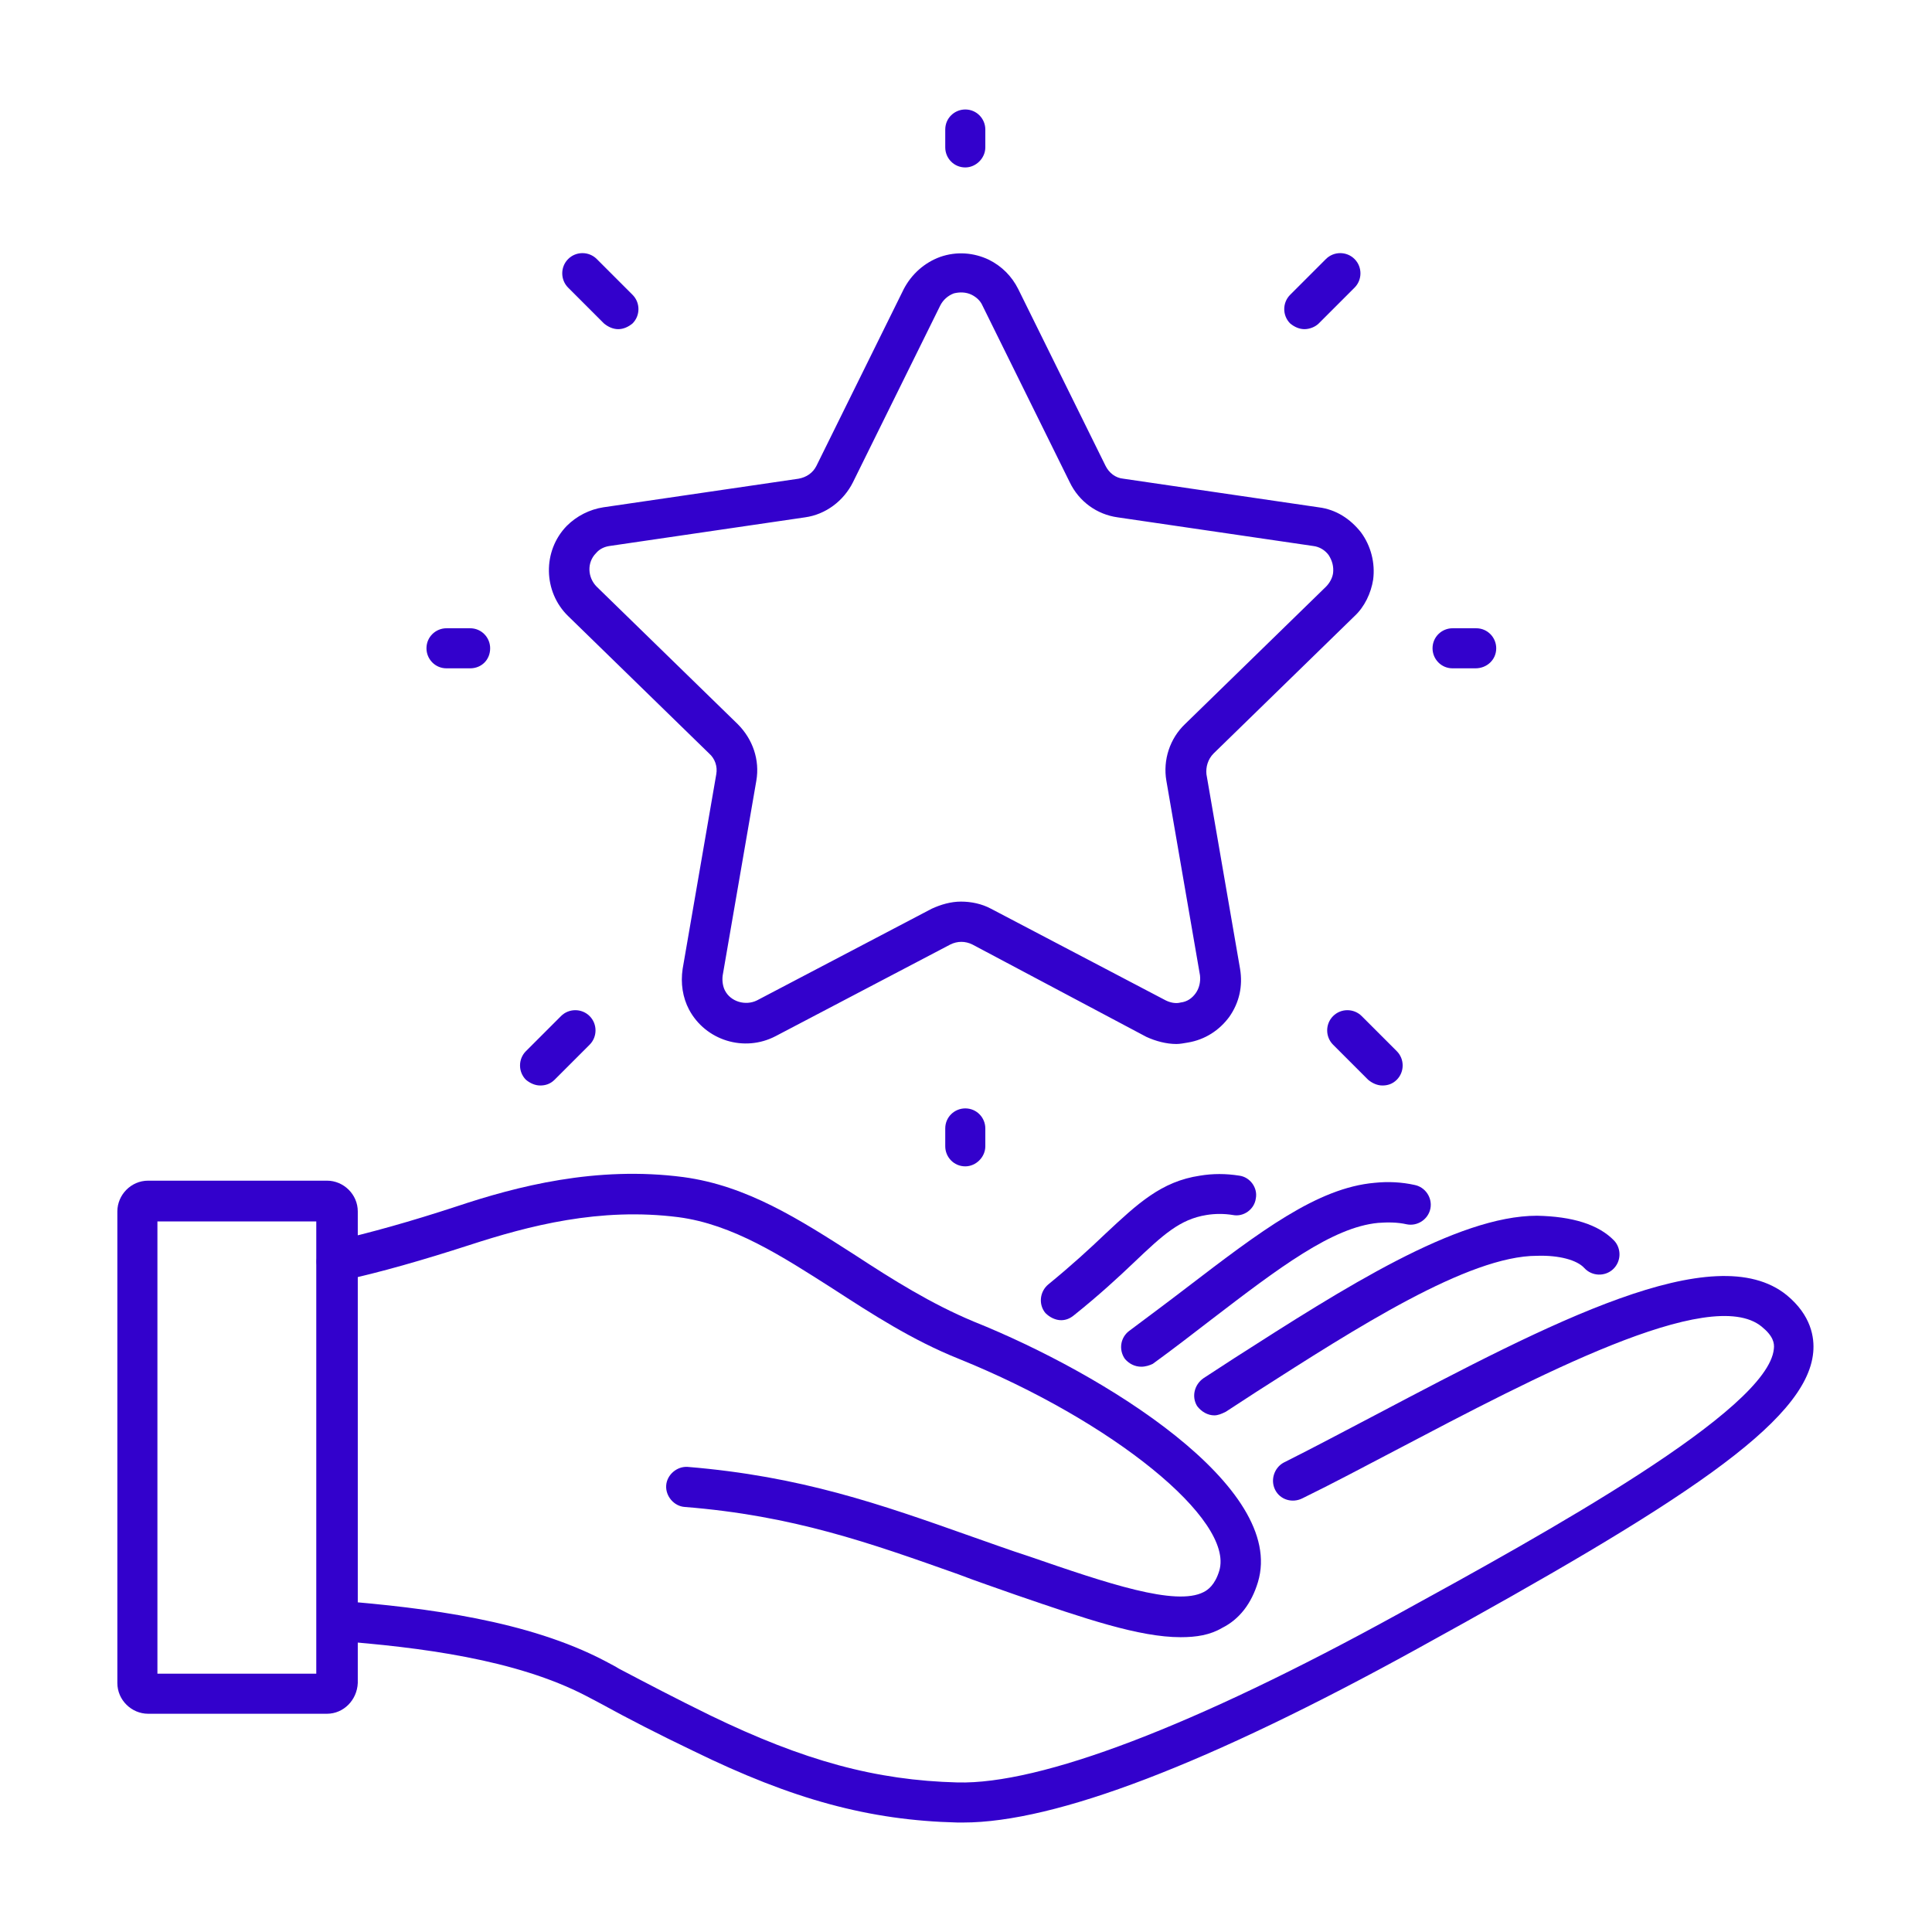 <?xml version="1.0" encoding="utf-8"?>
<!-- Generator: Adobe Illustrator 28.2.0, SVG Export Plug-In . SVG Version: 6.00 Build 0)  -->
<svg version="1.1" id="Calque_1" xmlns="http://www.w3.org/2000/svg" xmlns:xlink="http://www.w3.org/1999/xlink" x="0px" y="0px"
	 viewBox="0 0 270 270" style="enable-background:new 0 0 270 270;" xml:space="preserve">
<style type="text/css">
	.st0{fill:#3301CC;}
</style>
<g>
	<g id="Groupe_2337">
		<g id="Tracé_1692">
			<path class="st0" d="M134.6,254.7c-0.3,0-0.6,0-0.8,0c-12.3-0.3-23-3.2-36.9-10c-4.8-2.3-9.1-4.5-13.1-6.7l-1.9-1
				c-9.8-5.1-23.2-6.8-35-7.7c-1.5-0.1-2.7-1.5-2.6-3c0.1-1.5,1.5-2.7,3-2.6c12.4,1,26.5,2.8,37.2,8.4l1.5,0.8
				c0.2,0.1,0.3,0.2,0.5,0.3c3.8,2,8,4.2,12.7,6.5c13.2,6.4,23.2,9.1,34.6,9.4c11.6,0.3,33-7.8,61.7-23.6
				c20.6-11.3,51.6-28.4,52.4-37c0.1-0.8-0.1-1.8-1.7-3.1c-7.2-5.9-31.6,7-51.2,17.3c-4.4,2.3-8.7,4.6-13,6.7
				c-1.4,0.7-3.1,0.2-3.8-1.2c-0.7-1.4-0.1-3.1,1.2-3.8c4.2-2.1,8.5-4.4,12.9-6.7c24.3-12.8,47.3-24.9,57.4-16.7
				c3.4,2.8,3.9,5.9,3.7,8c-0.9,9.8-18.6,21.2-55.3,41.4C168.9,246.5,147.5,254.7,134.6,254.7z"/>
		</g>
		<g id="Tracé_1693">
			<path class="st0" d="M165,228.8c-5.8,0-13.4-2.6-23-5.9c-2.8-1-5.5-1.9-8.1-2.9c-12.4-4.4-23.1-8.2-38.2-9.4
				c-1.5-0.1-2.7-1.5-2.6-3c0.1-1.5,1.5-2.7,3-2.6c15.8,1.3,26.9,5.2,39.6,9.7c2.6,0.9,5.3,1.9,8.1,2.8c11,3.8,20.5,7,24.4,5
				c0.6-0.3,1.6-1,2.2-3c2.1-7.1-14.9-20.9-36.4-29.6c-6.5-2.6-12.2-6.3-17.6-9.8c-7.2-4.6-14-9-21.6-10c-11-1.4-20.9,1.2-29.2,3.9
				c-6.5,2.1-12.4,3.8-17.9,5c-1.5,0.3-3-0.6-3.4-2.1c-0.3-1.5,0.6-3,2.1-3.4c5.3-1.2,11-2.8,17.4-4.9c8.4-2.8,19.5-5.7,31.7-4.1
				c8.9,1.2,16.2,5.9,24,10.9c5.2,3.4,10.6,6.8,16.6,9.3c18.2,7.3,43.7,23.1,39.7,36.4c-0.9,3-2.6,5.2-5,6.4
				C169.1,228.5,167.2,228.8,165,228.8z"/>
		</g>
		<g id="Tracé_1694">
			<path class="st0" d="M169.7,197.8c-0.9,0-1.8-0.5-2.4-1.3c-0.8-1.3-0.4-3,0.9-3.9l4.3-2.8c15.3-9.8,31.1-19.9,42.3-19.9
				c4.9,0.1,8.6,1.2,10.8,3.5c1,1.1,1,2.9-0.2,4c-1.1,1-2.9,1-4-0.2c-1-1.1-3.5-1.8-6.6-1.7c-9.6,0-25.3,10.1-39.2,19l-4.3,2.8
				C170.7,197.6,170.2,197.8,169.7,197.8z"/>
		</g>
		<g id="Tracé_1695">
			<path class="st0" d="M159.5,191c-0.9,0-1.7-0.4-2.3-1.1c-0.9-1.3-0.6-3,0.6-3.9c2.8-2.1,5.5-4.1,8.1-6.1
				c10.2-7.8,18.2-13.9,26.2-14.6c1.9-0.2,3.8-0.1,5.6,0.3c1.5,0.3,2.5,1.8,2.2,3.3c-0.3,1.5-1.8,2.5-3.3,2.2
				c-1.3-0.3-2.7-0.3-4-0.2c-6.4,0.6-13.9,6.3-23.3,13.5c-2.6,2-5.3,4.1-8.2,6.2C160.7,190.8,160.1,191,159.5,191z"/>
		</g>
		<g id="Tracé_1696">
			<path class="st0" d="M148.3,184.5c-0.8,0-1.6-0.4-2.2-1c-1-1.2-0.8-3,0.4-4c3.3-2.7,5.8-5,8-7.1c4.5-4.2,7.8-7.3,13.2-8.1
				c1.8-0.3,3.6-0.3,5.5,0c1.5,0.2,2.6,1.7,2.3,3.2c-0.2,1.5-1.7,2.6-3.2,2.3c-1.2-0.2-2.5-0.2-3.7,0c-3.7,0.6-6,2.7-10.2,6.7
				c-2.1,2-4.8,4.5-8.3,7.3C149.5,184.3,148.9,184.5,148.3,184.5z"/>
		</g>
		<g id="Rectangle_234">
			<path class="st0" d="M45.7,239.5h-25c-2.3,0-4.3-1.9-4.3-4.3v-65.9c0-2.3,1.9-4.3,4.3-4.3h25c2.3,0,4.3,1.9,4.3,4.3v65.9
				C49.9,237.6,48,239.5,45.7,239.5z M22,233.9h22.2v-63.2H22V233.9z M45.7,170.7L45.7,170.7L45.7,170.7z"/>
		</g>
		<g id="Tracé_1697">
			<path class="st0" d="M164.4,145.9c-1.4,0-2.9-0.4-4.2-1L135.9,132c-1-0.5-2.1-0.5-3.1,0l-24.4,12.8c-4.4,2.3-9.8,0.6-12.1-3.7
				c-0.9-1.7-1.2-3.7-0.9-5.7l4.7-27.2c0.2-1.1-0.2-2.2-1-2.9L79.4,86.1c-3.5-3.4-3.6-9.1-0.2-12.6c1.4-1.4,3.2-2.3,5.1-2.6l27.3-4
				c1.1-0.2,2-0.8,2.5-1.8l12.2-24.7c1.1-2.1,2.9-3.7,5.1-4.5c2.3-0.8,4.7-0.6,6.8,0.4c1.8,0.9,3.2,2.3,4.1,4.1l12.2,24.7
				c0.5,1,1.4,1.7,2.5,1.8l27.3,4c2.4,0.3,4.4,1.6,5.9,3.5c1.4,1.9,2,4.3,1.7,6.6c-0.3,1.9-1.2,3.8-2.6,5.1l-19.7,19.2
				c-0.8,0.8-1.1,1.9-1,2.9l4.7,27.2c0.4,2.4-0.1,4.7-1.5,6.7c-1.4,1.9-3.4,3.2-5.8,3.6C165.4,145.8,164.9,145.9,164.4,145.9z
				 M134.3,126c1.4,0,2.9,0.3,4.2,1l24.4,12.8c0.6,0.3,1.4,0.5,2.1,0.3c0.9-0.1,1.6-0.6,2.1-1.3c0.5-0.7,0.7-1.6,0.6-2.5l-4.7-27.2
				c-0.5-2.9,0.5-5.9,2.6-7.9l19.7-19.2c0.5-0.5,0.9-1.2,1-1.9c0.1-0.9-0.1-1.7-0.6-2.5c-0.5-0.7-1.3-1.2-2.2-1.3l-27.3-4
				c-2.9-0.4-5.4-2.2-6.7-4.9l-12.2-24.7c0,0,0,0,0,0c-0.3-0.7-0.9-1.2-1.5-1.5c-0.8-0.4-1.7-0.4-2.5-0.2c-0.8,0.3-1.5,0.9-1.9,1.7
				l-12.2,24.7c-1.3,2.6-3.8,4.5-6.7,4.9l-27.3,4c-0.7,0.1-1.4,0.4-1.9,1c-1.3,1.3-1.2,3.4,0.1,4.7l19.7,19.2c2.1,2.1,3.1,5,2.6,7.9
				l-4.7,27.2c-0.1,0.7,0,1.5,0.3,2.1c0.8,1.6,2.9,2.2,4.5,1.4l24.4-12.8C131.5,126.4,132.9,126,134.3,126z"/>
		</g>
		<g id="Ligne_41">
			<path class="st0" d="M134.9,23.4c-1.6,0-2.8-1.3-2.8-2.8v-2.5c0-1.6,1.3-2.8,2.8-2.8c1.6,0,2.8,1.3,2.8,2.8v2.5
				C137.7,22.1,136.4,23.4,134.9,23.4z"/>
		</g>
		<g id="Ligne_42">
			<path class="st0" d="M134.9,163c-1.6,0-2.8-1.3-2.8-2.8v-2.5c0-1.6,1.3-2.8,2.8-2.8c1.6,0,2.8,1.3,2.8,2.8v2.5
				C137.7,161.7,136.4,163,134.9,163z"/>
		</g>
		<g id="Ligne_43">
			<path class="st0" d="M206.2,93.4H203c-1.6,0-2.8-1.3-2.8-2.8c0-1.6,1.3-2.8,2.8-2.8h3.3c1.6,0,2.8,1.3,2.8,2.8
				C209.1,92.2,207.8,93.4,206.2,93.4z"/>
		</g>
		<g id="Ligne_44">
			<path class="st0" d="M193.2,151.7c-0.7,0-1.4-0.3-2-0.8l-4.9-4.9c-1.1-1.1-1.1-2.9,0-4c1.1-1.1,2.9-1.1,4,0l4.9,4.9
				c1.1,1.1,1.1,2.9,0,4C194.6,151.5,193.9,151.7,193.2,151.7z"/>
		</g>
		<g id="Ligne_45">
			<path class="st0" d="M182.3,46c-0.7,0-1.4-0.3-2-0.8c-1.1-1.1-1.1-2.9,0-4l5-5c1.1-1.1,2.9-1.1,4,0c1.1,1.1,1.1,2.9,0,4l-5,5
				C183.8,45.7,183,46,182.3,46z"/>
		</g>
		<g id="Ligne_46">
			<path class="st0" d="M65.7,93.4h-3.3c-1.6,0-2.8-1.3-2.8-2.8c0-1.6,1.3-2.8,2.8-2.8h3.3c1.6,0,2.8,1.3,2.8,2.8
				C68.5,92.2,67.3,93.4,65.7,93.4z"/>
		</g>
		<g id="Ligne_47">
			<path class="st0" d="M75.5,151.7c-0.7,0-1.4-0.3-2-0.8c-1.1-1.1-1.1-2.9,0-4l4.9-4.9c1.1-1.1,2.9-1.1,4,0c1.1,1.1,1.1,2.9,0,4
				l-4.9,4.9C76.9,151.5,76.2,151.7,75.5,151.7z"/>
		</g>
		<g id="Ligne_48">
			<path class="st0" d="M86.4,46c-0.7,0-1.4-0.3-2-0.8l-5-5c-1.1-1.1-1.1-2.9,0-4c1.1-1.1,2.9-1.1,4,0l5,5c1.1,1.1,1.1,2.9,0,4
				C87.8,45.7,87.1,46,86.4,46z"/>
		</g>
	</g>
</g>
</svg>
